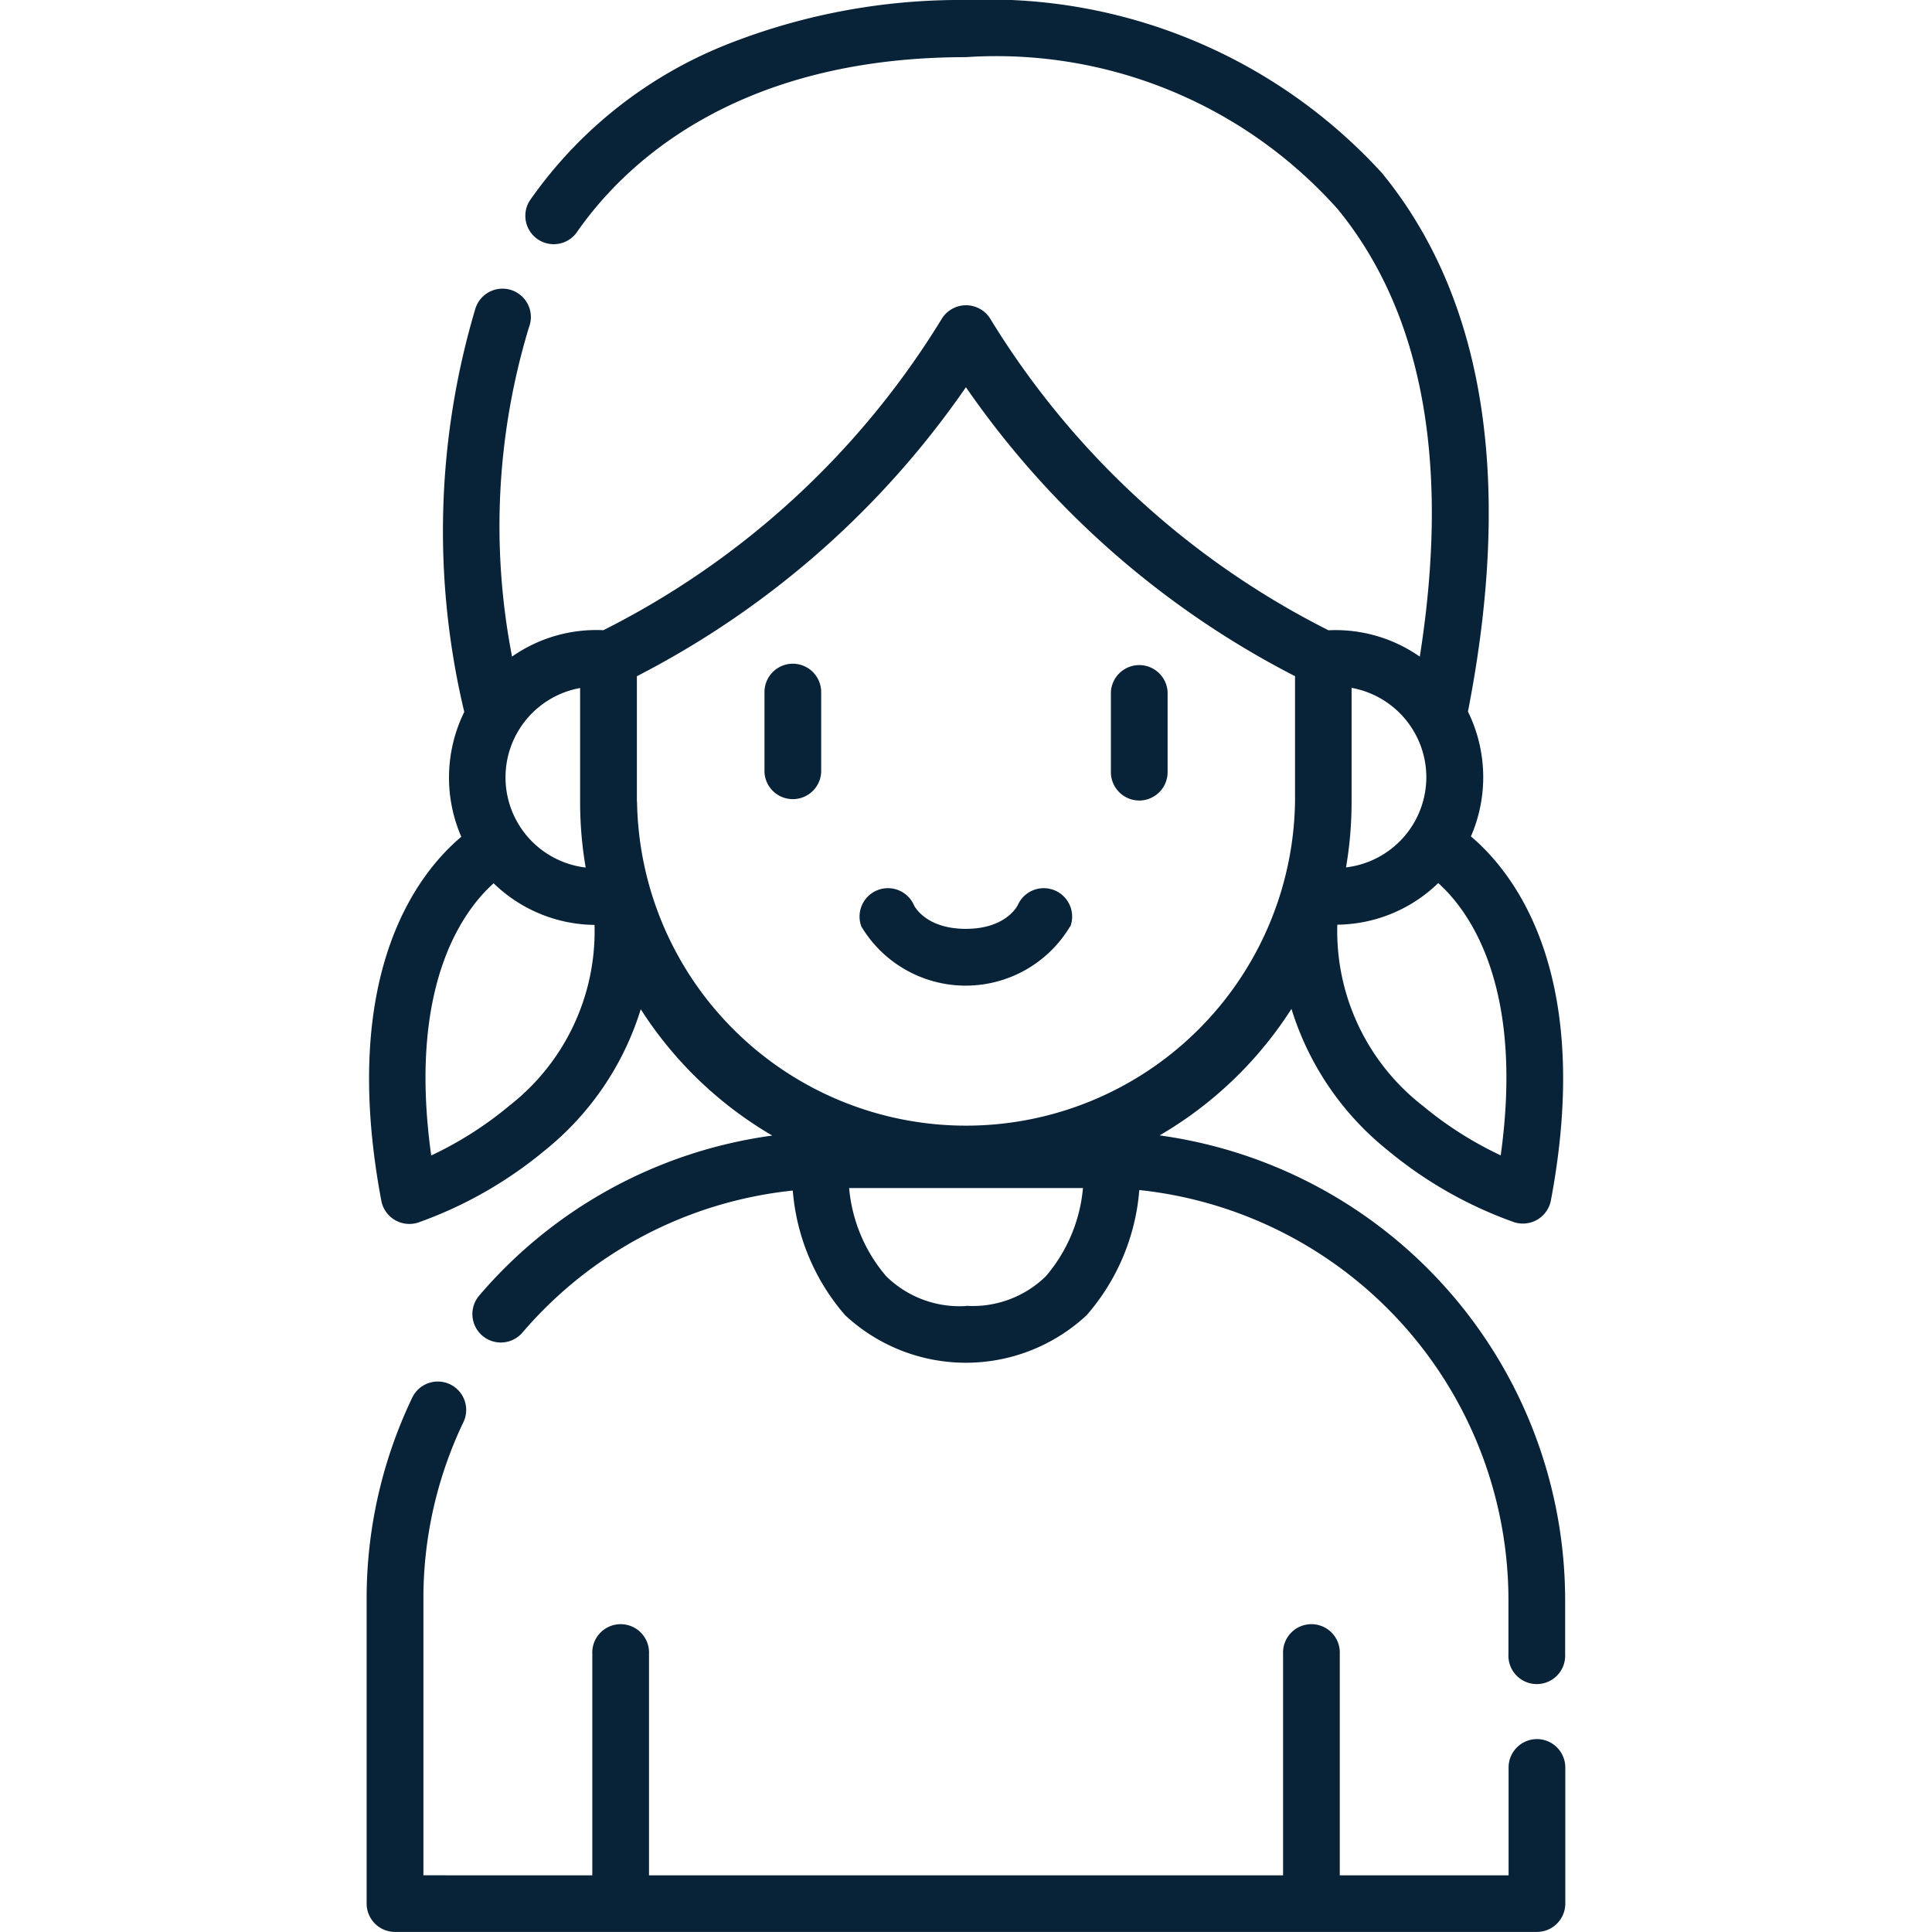 <svg xmlns="http://www.w3.org/2000/svg" xmlns:xlink="http://www.w3.org/1999/xlink" width="26" height="26" viewBox="0 0 26 26">
  <rect x="0" y="0" width="26" height="26" fill="#808080" stroke="none"/>
  <defs>
    <clipPath id="clip-Club_enfants">
      <rect width="26" height="26"/>
    </clipPath>
  </defs>
  <g id="Club_enfants" data-name="Club enfants" clip-path="url(#clip-Club_enfants)">
    <rect width="26" height="26" fill="#fff"/>
    <g id="daughter" transform="translate(-92.242 0)">
      <path id="Tracé_64" data-name="Tracé 64" d="M108.436,15.277a5.231,5.231,0,0,0,1.77-1.7,3.916,3.916,0,0,0,1.3,1.907,5.582,5.582,0,0,0,1.7.965.384.384,0,0,0,.491-.293c.577-3.061-.5-4.412-1.076-4.9a2,2,0,0,0-.04-1.68c.61-3.122.222-5.56-1.155-7.245A7.169,7.169,0,0,0,105.826,0a8.533,8.533,0,0,0-3.194.589A5.877,5.877,0,0,0,99.955,2.7a.382.382,0,0,0,.628.434c.61-.883,2.1-2.365,5.243-2.365a6.154,6.154,0,0,1,5.007,2.051c1.141,1.4,1.51,3.418,1.1,6.017a1.977,1.977,0,0,0-1.229-.355A11.276,11.276,0,0,1,106.159,4.3a.384.384,0,0,0-.665,0,11.276,11.276,0,0,1-4.548,4.181,1.977,1.977,0,0,0-1.229.355,9.21,9.21,0,0,1,.227-4.43.382.382,0,1,0-.721-.251,10.478,10.478,0,0,0-.149,5.426,2,2,0,0,0-.04,1.68c-.578.486-1.653,1.836-1.076,4.9a.384.384,0,0,0,.491.293,5.581,5.581,0,0,0,1.7-.965,3.917,3.917,0,0,0,1.3-1.907,5.231,5.231,0,0,0,1.77,1.7,6.3,6.3,0,0,0-3.943,2.152.382.382,0,0,0,.58.5,5.54,5.54,0,0,1,3.639-1.912A2.908,2.908,0,0,0,104.2,17.7a2.384,2.384,0,0,0,3.249,0,2.908,2.908,0,0,0,.709-1.685,5.552,5.552,0,0,1,4.968,5.514v.733a.382.382,0,1,0,.763,0v-.733a6.317,6.317,0,0,0-5.455-6.249Zm4.585.271a4.891,4.891,0,0,1-1.047-.666,2.977,2.977,0,0,1-1.151-2.438,1.978,1.978,0,0,0,1.358-.56C112.587,12.248,113.341,13.254,113.022,15.548Zm-1-5.089a1.224,1.224,0,0,1-1.081,1.214,5.2,5.2,0,0,0,.075-.881V9.257a1.224,1.224,0,0,1,1.006,1.2Zm-11.388-1.2v1.535a5.2,5.2,0,0,0,.075.881,1.222,1.222,0,0,1-.075-2.416Zm-.957,5.625a4.89,4.89,0,0,1-1.047.666c-.319-2.294.434-3.3.84-3.663a1.978,1.978,0,0,0,1.358.56A2.977,2.977,0,0,1,99.678,14.882Zm1.721-4.09V9.1a12.093,12.093,0,0,0,4.428-3.889A12.093,12.093,0,0,0,110.254,9.1v1.687a4.428,4.428,0,0,1-8.855,0Zm4.428,6.782a1.41,1.41,0,0,1-1.072-.4,2.111,2.111,0,0,1-.5-1.188H107.4a2.11,2.11,0,0,1-.5,1.188A1.41,1.41,0,0,1,105.826,17.573Z" transform="translate(-0.584 0)" fill="#082238"/>
      <path id="Tracé_65" data-name="Tracé 65" d="M112.926,370.723a.382.382,0,0,0-.382.382v1.451h-2.272v-2.978a.382.382,0,1,0-.763,0v2.978h-8.533v-2.978a.382.382,0,1,0-.763,0v2.978H97.94v-3.71a5.492,5.492,0,0,1,.544-2.4.382.382,0,0,0-.688-.331,6.25,6.25,0,0,0-.62,2.729v4.092a.382.382,0,0,0,.382.382h15.367a.382.382,0,0,0,.382-.382V371.1A.382.382,0,0,0,112.926,370.723Z" transform="translate(0 -347.319)" fill="#082238"/>
      <path id="Tracé_66" data-name="Tracé 66" d="M202.976,175.893a.382.382,0,0,0-.382.382v1.078a.382.382,0,0,0,.763,0v-1.078A.382.382,0,0,0,202.976,175.893Z" transform="translate(-100.064 -166.961)" fill="#082238"/>
      <path id="Tracé_67" data-name="Tracé 67" d="M294.757,177.733a.382.382,0,0,0,.382-.382v-1.078a.382.382,0,0,0-.763,0v1.078A.382.382,0,0,0,294.757,177.733Z" transform="translate(-187.184 -166.96)" fill="#082238"/>
      <path id="Tracé_68" data-name="Tracé 68" d="M230.623,235.6a.382.382,0,0,0-.706-.291s-.148.322-.7.322-.7-.319-.7-.322a.382.382,0,0,0-.706.291,1.637,1.637,0,0,0,2.808,0Z" transform="translate(-123.977 -223.131)" fill="#082238"/>
    </g>
  </g>
</svg>
